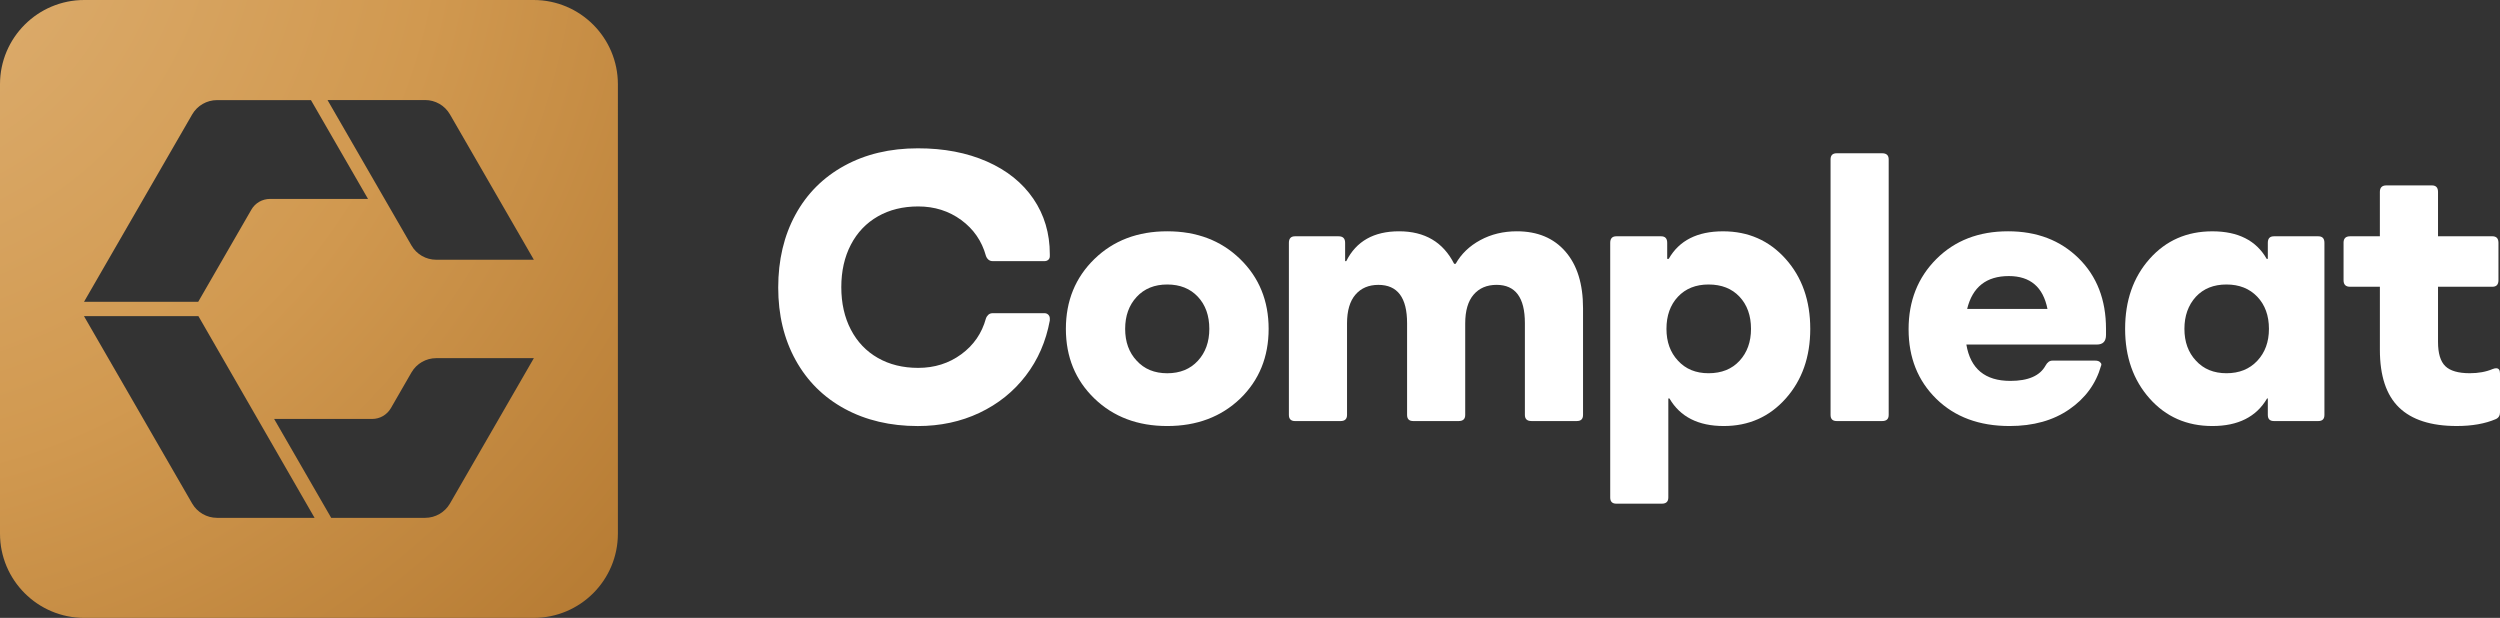 <?xml version="1.0" encoding="utf-8"?>
<!-- Generator: Adobe Illustrator 27.9.0, SVG Export Plug-In . SVG Version: 6.00 Build 0)  -->
<svg version="1.1" id="Layer_1" xmlns="http://www.w3.org/2000/svg" xmlns:xlink="http://www.w3.org/1999/xlink" x="0px" y="0px"
	 viewBox="0 0 1246.34 308.03" style="enable-background:new 0 0 1246.34 308.03;" xml:space="preserve">
<rect x="0" y="0" width="1246.34" height="308.03" fill="#333333" stroke="none"/>
<style type="text/css">
	.st0{fill:url(#SVGID_1_);}
	.st1{fill:#FFFFFF;}
</style>
<g>
	<radialGradient id="SVGID_1_" cx="-78.932" cy="-58.166" r="585.411" gradientUnits="userSpaceOnUse">
		<stop  offset="0" style="stop-color:#E0B377"/>
		<stop  offset="0.505" style="stop-color:#D19950"/>
		<stop  offset="1" style="stop-color:#AF732B"/>
	</radialGradient>
	<path class="st0" d="M266.03,0H42C18.83,0,0,18.83,0,42v224.04c0,23.21,18.83,42,42,42h224.04c23.21,0,42-18.79,42-42V42
		C308.03,18.83,289.25,0,266.03,0z M95.81,57.05c2.56-4.42,7.3-7.14,12.38-7.14h46.83l28.45,49.26H134.6
		c-3.81,0-7.39,2.03-9.29,5.36l-26.5,45.94H41.88L95.81,57.05z M108.18,258.16c-5.07,0-9.82-2.72-12.38-7.14l-53.93-93.41h57.05
		l57.91,100.56H108.18z M224.32,251.02c-2.56,4.42-7.26,7.14-12.38,7.14h-46.83l-28.45-49.3h48.9c3.81,0,7.34-2.03,9.29-5.35
		l10.27-17.82c2.56-4.42,7.26-7.14,12.38-7.14h48.65L224.32,251.02z M217.46,129.49c-5.07,0-9.82-2.72-12.34-7.14l-41.84-72.48
		h48.65c5.11,0,9.82,2.72,12.38,7.14l41.84,72.48H217.46z"/>
	<path class="st1" d="M492,80.51c9.98,4.39,17.7,10.58,23.17,18.59c5.46,8.01,8.2,17.23,8.2,27.65v0.96c0,0.76-0.25,1.37-0.76,1.81
		c-0.51,0.45-1.15,0.67-1.91,0.67h-25.75c-0.89,0-1.62-0.25-2.2-0.76c-0.57-0.51-0.99-1.15-1.24-1.91
		c-2.04-7.37-6.14-13.31-12.3-17.83c-6.17-4.51-13.32-6.77-21.45-6.77c-7.63,0-14.33,1.65-20.12,4.96
		c-5.79,3.31-10.27,8.01-13.45,14.11c-3.18,6.1-4.77,13.16-4.77,21.17s1.59,15.07,4.77,21.17c3.18,6.1,7.66,10.81,13.45,14.11
		c5.79,3.31,12.49,4.96,20.12,4.96c8.14,0,15.29-2.26,21.45-6.77c6.17-4.51,10.27-10.45,12.3-17.83c0.25-0.76,0.67-1.39,1.24-1.91
		c0.57-0.51,1.3-0.76,2.2-0.76h25.75c0.76,0,1.39,0.25,1.91,0.76c0.51,0.51,0.76,1.15,0.76,1.91v0.96
		c-1.91,10.43-5.91,19.61-12.01,27.56c-6.1,7.95-13.8,14.11-23.08,18.5c-9.28,4.39-19.52,6.58-30.7,6.58
		c-13.73,0-25.87-2.86-36.43-8.58c-10.55-5.72-18.72-13.83-24.51-24.32c-5.79-10.49-8.67-22.53-8.67-36.14
		c0-13.73,2.86-25.84,8.58-36.33c5.72-10.49,13.86-18.63,24.41-24.41s22.76-8.68,36.62-8.68C470.55,73.93,482.02,76.12,492,80.51z"
		/>
	<path class="st1" d="M618.34,198.66c-9.53,9.15-21.68,13.73-36.42,13.73c-14.75,0-26.86-4.58-36.33-13.73
		c-9.47-9.15-14.21-20.72-14.21-34.71c0-13.98,4.74-25.58,14.21-34.81c9.47-9.22,21.58-13.83,36.33-13.83
		c14.75,0,26.86,4.61,36.33,13.83c9.47,9.22,14.21,20.82,14.21,34.81C632.46,177.94,627.75,189.5,618.34,198.66z M602.89,163.95
		c0-6.61-1.91-11.95-5.72-16.02c-3.82-4.07-8.9-6.1-15.26-6.1c-6.36,0-11.44,2.07-15.26,6.2c-3.82,4.13-5.72,9.44-5.72,15.93
		s1.91,11.76,5.72,15.83c3.81,4.2,8.9,6.29,15.26,6.29c6.35,0,11.44-2.06,15.26-6.2C600.99,175.74,602.89,170.43,602.89,163.95z"/>
	<path class="st1" d="M642.56,206.86v-85.82c0-2.16,1.02-3.24,3.05-3.24h21.74c2.16,0,3.24,1.08,3.24,3.24v9.15h0.57
		c4.96-9.92,13.73-14.88,26.32-14.88c12.84,0,21.99,5.41,27.46,16.21h0.76c2.79-4.96,6.9-8.9,12.3-11.82
		c5.4-2.92,11.47-4.39,18.21-4.39c10.3,0,18.37,3.37,24.22,10.11c5.85,6.74,8.77,16.14,8.77,28.22v53.21c0,2.04-1.02,3.05-3.05,3.05
		h-22.69c-2.16,0-3.25-1.01-3.25-3.05v-45.77c0-12.71-4.7-19.07-14.11-19.07c-4.83,0-8.65,1.62-11.44,4.87
		c-2.8,3.24-4.2,8.04-4.2,14.4v45.58c0,2.04-1.08,3.05-3.24,3.05h-22.69c-2.04,0-3.05-1.01-3.05-3.05v-45.77
		c0-12.71-4.77-19.07-14.3-19.07c-4.83,0-8.65,1.62-11.44,4.87c-2.8,3.24-4.2,8.04-4.2,14.4v45.58c0,2.04-1.08,3.05-3.24,3.05
		h-22.69C643.58,209.91,642.56,208.89,642.56,206.86z"/>
	<path class="st1" d="M805.8,251.1c-2.03,0-3.05-1.02-3.05-3.05V121.04c0-2.16,1.02-3.24,3.05-3.24h22.31
		c2.03,0,3.05,1.08,3.05,3.24v8.01h0.76c5.21-9.15,14.24-13.73,27.08-13.73c12.59,0,22.98,4.58,31.18,13.73
		c8.2,9.15,12.3,20.79,12.3,34.9c0,13.99-4.07,25.56-12.21,34.71c-8.14,9.15-18.44,13.73-30.9,13.73
		c-12.71,0-21.74-4.58-27.08-13.73h-0.57v49.39c0,2.03-1.08,3.05-3.24,3.05H805.8z M830.79,163.95c0,6.48,1.91,11.76,5.72,15.83
		c3.82,4.2,8.9,6.29,15.26,6.29c6.49,0,11.63-2.06,15.45-6.2c3.81-4.13,5.72-9.44,5.72-15.92c0-6.61-1.91-11.95-5.72-16.02
		c-3.82-4.07-8.96-6.1-15.45-6.1c-6.36,0-11.44,2.04-15.26,6.1C832.7,152,830.79,157.34,830.79,163.95z"/>
	<path class="st1" d="M912.6,79.46c0-2.03,1.02-3.05,3.05-3.05h22.69c2.16,0,3.24,1.02,3.24,3.05v127.4c0,2.04-1.08,3.05-3.24,3.05
		h-22.69c-2.03,0-3.05-1.01-3.05-3.05V79.46z"/>
	<path class="st1" d="M1001.85,212.39c-15.13,0-27.3-4.51-36.52-13.54s-13.83-20.6-13.83-34.71s4.61-25.77,13.83-35
		c9.22-9.22,21.14-13.83,35.76-13.83c14.37,0,26.09,4.48,35.19,13.45c9.09,8.96,13.64,20.69,13.64,35.19V167
		c0,3.18-1.53,4.77-4.58,4.77H980.3c2.03,12.08,9.34,18.12,21.93,18.12c8.9,0,14.75-2.54,17.54-7.63c0.89-1.65,2.03-2.48,3.43-2.48
		h21.36c1.02,0,1.78,0.23,2.29,0.67c0.51,0.44,0.76,0.86,0.76,1.24c0,0.26-0.06,0.51-0.19,0.76c-2.54,8.9-7.82,16.12-15.83,21.64
		C1023.59,209.62,1013.68,212.39,1001.85,212.39z M1001.47,137.63c-11.19,0-18.12,5.46-20.78,16.4h40.05
		C1018.57,143.1,1012.15,137.63,1001.47,137.63z"/>
	<path class="st1" d="M1059.45,163.95c0-14.11,4.07-25.75,12.21-34.9c8.14-9.15,18.56-13.73,31.28-13.73
		c12.84,0,21.87,4.58,27.08,13.73h0.57v-8.01c0-2.16,1.01-3.24,3.05-3.24h22.12c2.03,0,3.05,1.08,3.05,3.24v85.82
		c0,2.04-1.02,3.05-3.05,3.05h-22.12c-2.04,0-3.05-1.01-3.05-3.05v-8.2h-0.38c-5.34,9.15-14.43,13.73-27.27,13.73
		c-12.72,0-23.14-4.58-31.28-13.73C1063.52,189.5,1059.45,177.94,1059.45,163.95z M1094.73,147.93c-3.82,4.2-5.72,9.54-5.72,16.02
		s1.91,11.76,5.72,15.83c3.81,4.2,8.9,6.29,15.26,6.29c6.35,0,11.47-2.06,15.35-6.2c3.88-4.13,5.81-9.44,5.81-15.92
		c0-6.61-1.94-11.95-5.81-16.02c-3.88-4.07-9-6.1-15.35-6.1C1103.63,141.82,1098.54,143.86,1094.73,147.93z"/>
	<path class="st1" d="M1168.34,121.04c0-2.16,1.08-3.24,3.24-3.24h14.87V95.67c0-2.16,1.08-3.24,3.25-3.24h22.69
		c2.03,0,3.05,1.08,3.05,3.24v22.12h27.08c2.03,0,3.05,1.08,3.05,3.24v18.69c0,2.16-1.02,3.24-3.05,3.24h-27.08v27.46
		c0,5.72,1.21,9.76,3.63,12.11c2.41,2.35,6.48,3.53,12.21,3.53c4.32,0,8.14-0.7,11.44-2.1c0.63-0.25,1.21-0.38,1.72-0.38
		c1.27,0,1.91,0.89,1.91,2.67v19.26c0,1.65-0.7,2.8-2.1,3.43c-5.34,2.29-11.82,3.44-19.45,3.44c-12.84,0-22.44-3.08-28.8-9.25
		c-6.36-6.17-9.54-15.74-9.54-28.7v-31.47h-14.87c-2.16,0-3.24-1.08-3.24-3.24V121.04z"/>
</g>
</svg>
